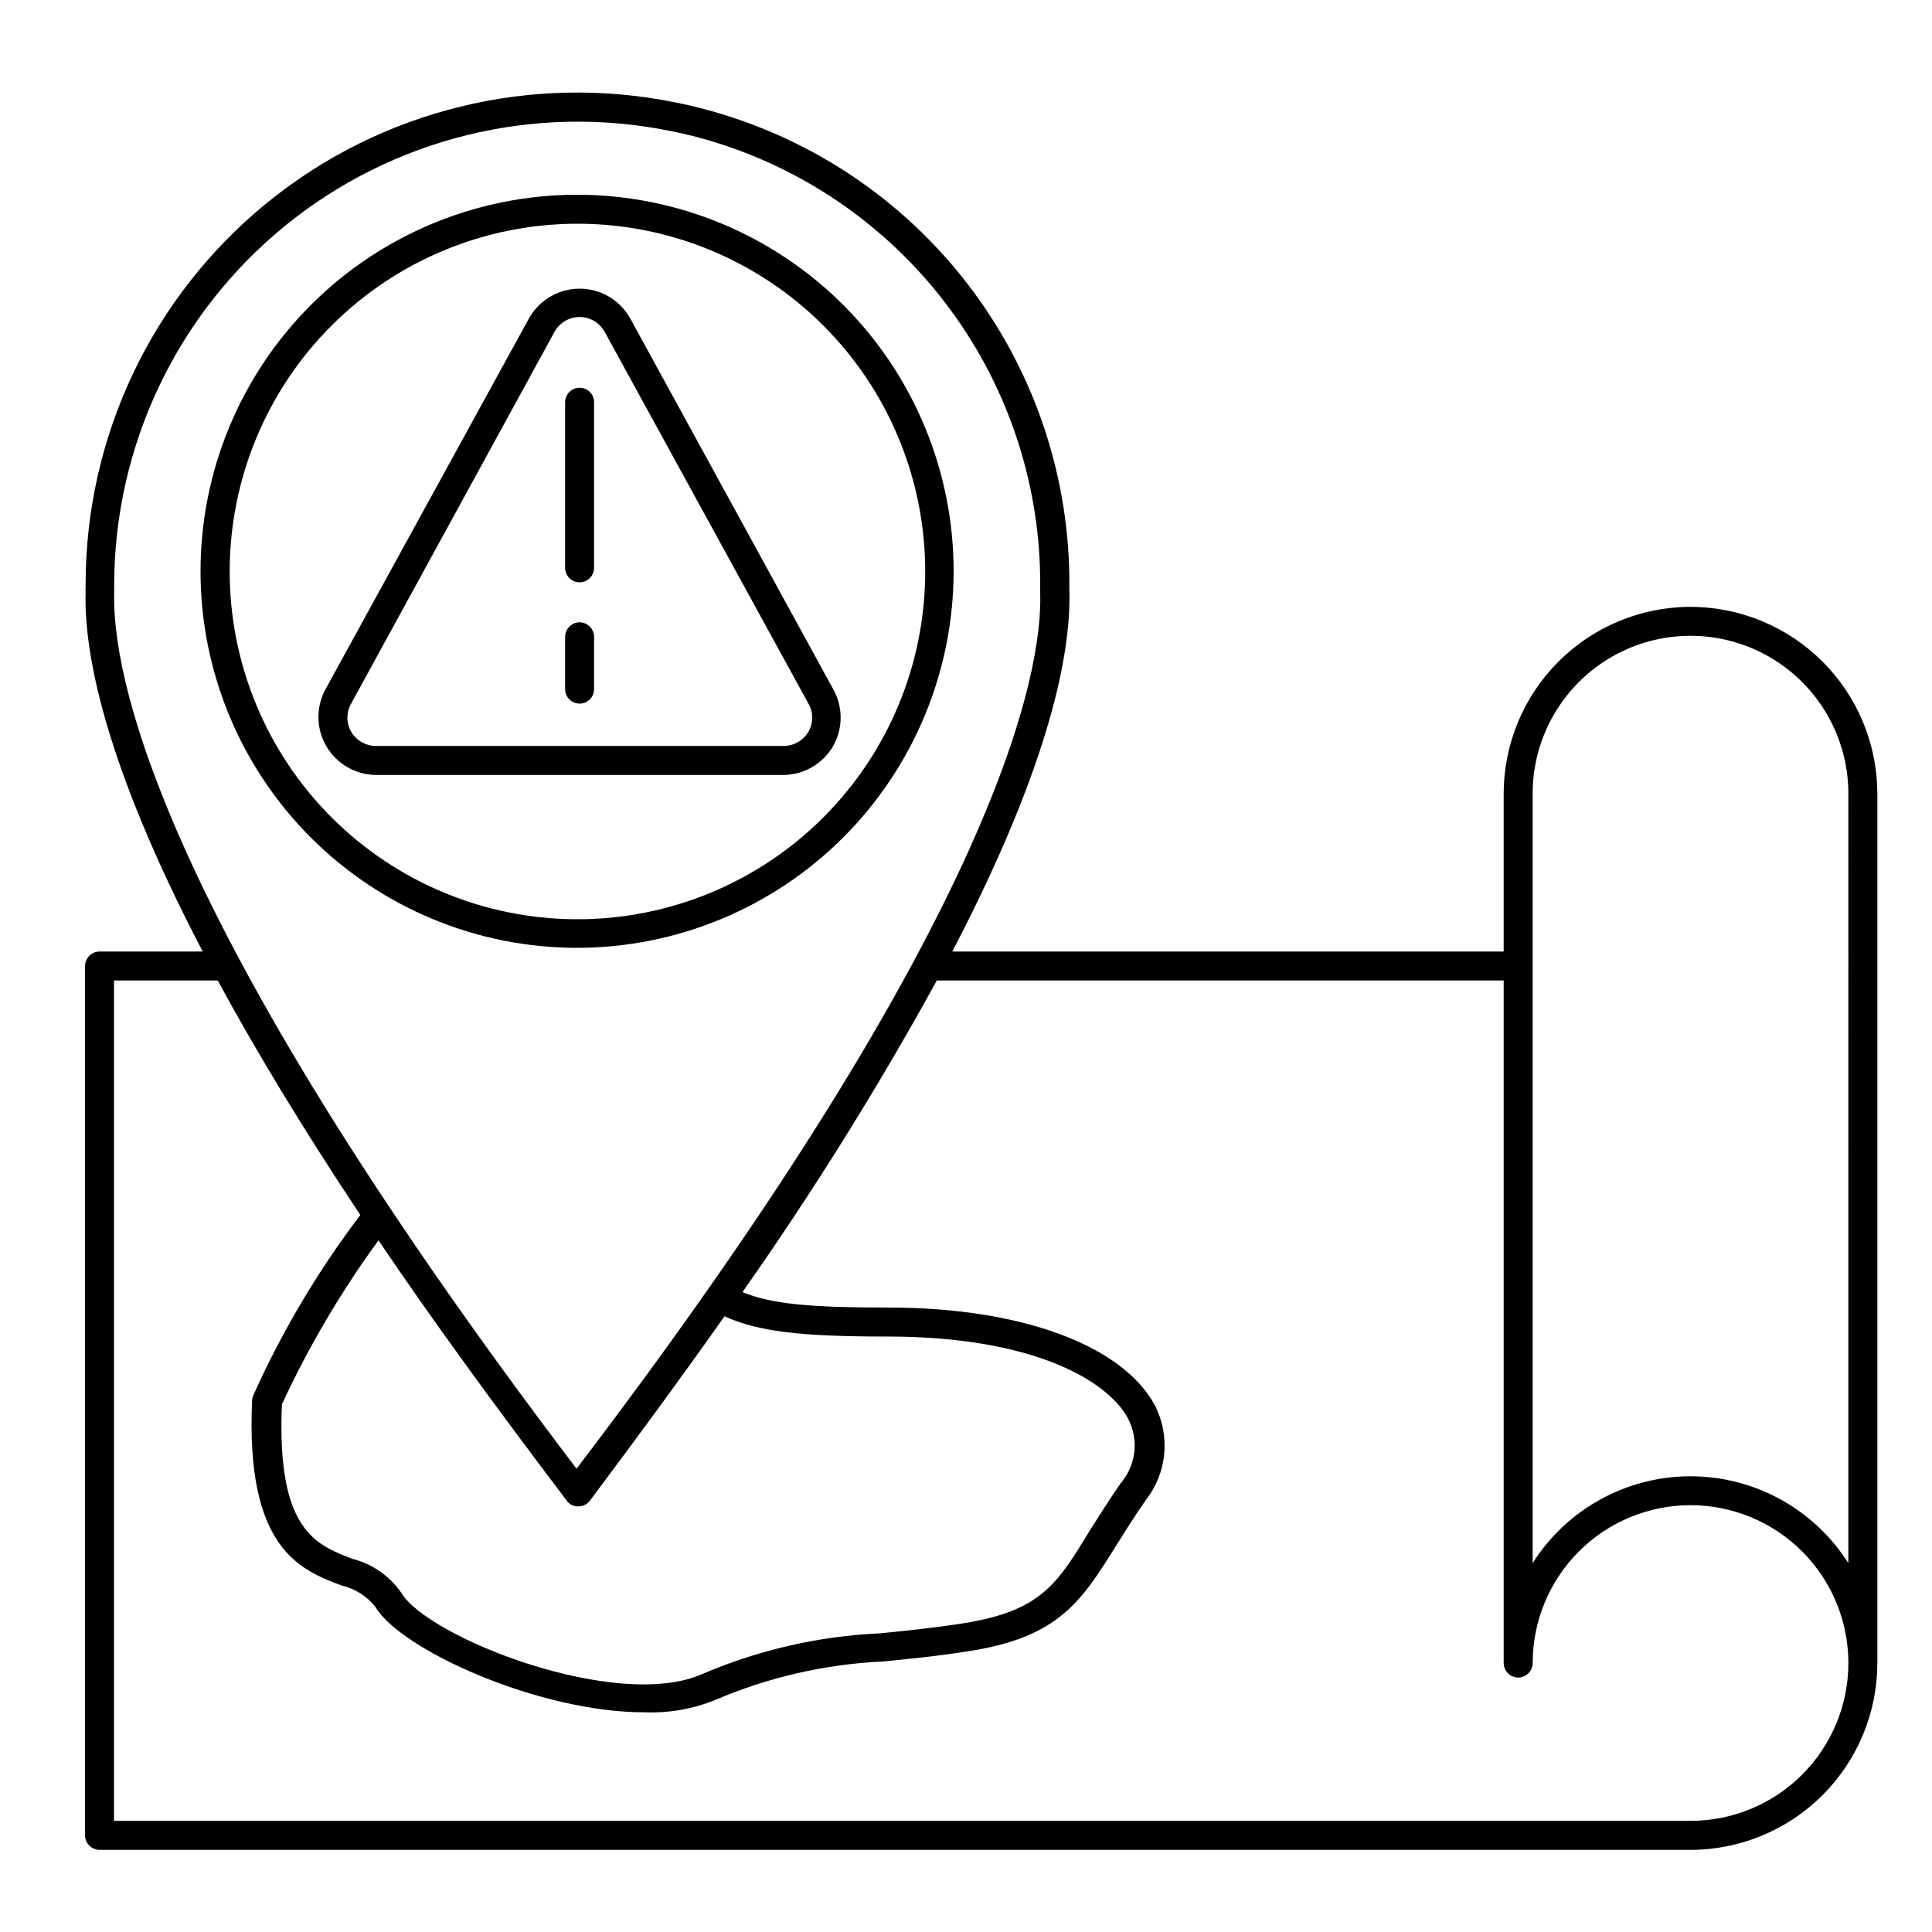 <?xml version="1.0" encoding="UTF-8"?>
<svg width="512pt" height="512pt" version="1.1" viewBox="0 0 512 512" xmlns="http://www.w3.org/2000/svg">
 <path d="m448 160.82c-13.125 0.012-25.711 5.234-34.996 14.516-9.281 9.281-14.5 21.867-14.516 34.992v41.832h-146.12c26.418-50.637 31.488-79.922 31.027-95.742v-1.637-0.004c0.059-27.824-8.82-54.934-25.332-77.332-16.508-22.398-39.77-38.902-66.367-47.082-4.106-1.281-8.273-2.34-12.492-3.176-38.328-7.871-78.168 1.898-108.5 26.609-30.34 24.711-47.969 61.75-48.016 100.88v0.82c-0.051 0.441-0.051 0.887 0 1.328-0.461 15.719 4.711 44.953 31.027 95.336h-27.34c-2.109 0.027-3.812 1.73-3.84 3.84v230.4c0.027 2.109 1.73 3.812 3.84 3.84h421.63c13.125-0.012 25.711-5.234 34.996-14.516 9.281-9.281 14.5-21.867 14.516-34.992v-230.4c-0.016-13.125-5.234-25.711-14.516-34.992-9.285-9.281-21.871-14.504-34.996-14.516zm-417.74-4.098v-0.41c-0.02-0.273-0.02-0.547 0-0.816v-0.562-0.004c0.059-36.855 16.656-71.738 45.219-95.035 28.562-23.293 66.07-32.535 102.19-25.18 3.977 0.777 7.906 1.766 11.777 2.969 25.113 7.766 47.059 23.41 62.586 44.617 15.531 21.211 23.816 46.855 23.633 73.141v1.742c0.613 20.48-10.238 84.273-122.88 232.04-112.54-148.17-123.19-211.87-122.52-232.5zm161.74 192.1c9.012 4.148 20.84 5.375 43.266 5.375 38.656 0 58.523 11.777 63.742 21.863 1.395 2.723 1.945 5.801 1.582 8.84-0.367 3.035-1.629 5.898-3.629 8.211-3.227 4.66-5.836 8.859-8.191 12.543-8.602 14.184-12.957 21.098-32.77 24.422-8.344 1.332-15.617 2.047-22.68 2.766-16.184 0.723-32.105 4.348-47.004 10.703-22.578 10.238-73.062-9.625-79.973-21.453-3.082-4.445-7.664-7.629-12.902-8.961-9.883-3.789-20.121-7.68-18.738-40.961h-0.004c7.09-15.293 15.664-29.852 25.602-43.469 14.027 20.789 30.719 43.672 49.922 69.02 0.637 0.875 1.633 1.418 2.711 1.484h0.309c0.984 0.004 1.934-0.363 2.66-1.023l0.41-0.461c13.059-17.461 24.988-33.691 35.688-48.898zm256 133.73h-417.79v-222.72h27.496c9.777 18.074 22.168 38.656 37.785 62.156-11.207 14.77-20.703 30.762-28.312 47.668-0.199 0.418-0.32 0.871-0.359 1.332-1.844 39.477 12.852 45.055 23.602 49.152 3.555 0.805 6.731 2.789 9.012 5.629 6.606 11.367 43.316 28.008 71.27 28.008 6.406 0.258 12.793-0.84 18.742-3.227 14.141-6.074 29.266-9.543 44.645-10.238 7.168-0.719 14.539-1.434 23.141-2.816 23.5-3.738 29.441-13.312 38.504-27.801 2.254-3.586 4.812-7.731 7.938-12.188 2.742-3.512 4.426-7.731 4.852-12.168 0.426-4.434-0.422-8.898-2.445-12.867-8.602-16.027-35.637-25.957-70.555-25.957-20.48 0-30.977-0.871-38.758-4.098 18.668-26.562 35.863-54.133 51.508-82.586h150.22v180.89c0 2.121 1.719 3.84 3.84 3.84s3.84-1.719 3.84-3.84c0-11.094 4.41-21.734 12.254-29.578 7.844-7.848 18.484-12.254 29.578-12.254s21.734 4.406 29.578 12.254c7.844 7.844 12.254 18.484 12.254 29.578s-4.41 21.734-12.254 29.578-18.484 12.25-29.578 12.25zm41.832-68.301c-9.078-14.336-24.863-23.023-41.832-23.023s-32.754 8.688-41.832 23.023v-203.93c0-14.941 7.973-28.754 20.918-36.227 12.941-7.469 28.887-7.469 41.828 0 12.945 7.473 20.918 21.285 20.918 36.227z"/>
 <path d="m252.72 151.45c0.016-26.473-10.492-51.863-29.203-70.59-18.711-18.723-44.098-29.246-70.566-29.25-26.473-0.004-51.863 10.508-70.578 29.227-18.719 18.719-29.234 44.109-29.23 70.578 0.004 26.473 10.527 51.859 29.254 70.57 18.723 18.711 44.117 29.215 70.586 29.203 26.441-0.039 51.785-10.562 70.48-29.258 18.695-18.695 29.219-44.039 29.258-70.48zm-191.85 0c0-24.441 9.711-47.883 26.996-65.168 17.281-17.281 40.723-26.992 65.164-26.992 24.445 0 47.887 9.711 65.168 26.992 17.285 17.285 26.992 40.727 26.992 65.168 0 24.441-9.707 47.883-26.992 65.168-17.281 17.281-40.723 26.992-65.168 26.992-24.441 0-47.883-9.711-65.164-26.992-17.285-17.285-26.996-40.727-26.996-65.168z"/>
 <path d="m220.72 197.84c1.348-2.336 2.059-4.984 2.059-7.68s-0.711-5.344-2.059-7.68l-53.758-98.203c-1.797-3.164-4.656-5.59-8.074-6.844-3.414-1.254-7.164-1.254-10.582 0-3.418 1.254-6.277 3.68-8.07 6.844l-54.016 98.461c-2.547 4.734-2.43 10.453 0.301 15.078 2.734 4.629 7.688 7.492 13.062 7.551h108.03c5.387-0.035 10.359-2.894 13.105-7.527zm-127.64-3.891c-1.355-2.324-1.355-5.199 0-7.527l53.863-98.457c1.324-2.438 3.879-3.957 6.656-3.957 2.773 0 5.328 1.52 6.656 3.957l53.965 98.457c1.352 2.328 1.352 5.203 0 7.527-1.363 2.301-3.832 3.719-6.504 3.738h-108.13c-2.676-0.02-5.141-1.438-6.504-3.738z"/>
 <path d="m153.6 102.76c-2.121 0-3.84 1.719-3.84 3.84v43.879c0 2.121 1.719 3.84 3.84 3.84 2.121 0 3.84-1.719 3.84-3.84v-43.879c0-2.121-1.719-3.84-3.84-3.84z"/>
 <path d="m153.6 164.91c-2.109 0.027-3.812 1.73-3.84 3.84v13.875c0 2.121 1.719 3.84 3.84 3.84 2.121 0 3.84-1.719 3.84-3.84v-13.668c0.039-1.051-0.344-2.07-1.066-2.832-0.723-0.762-1.727-1.199-2.773-1.215z"/>
</svg>

